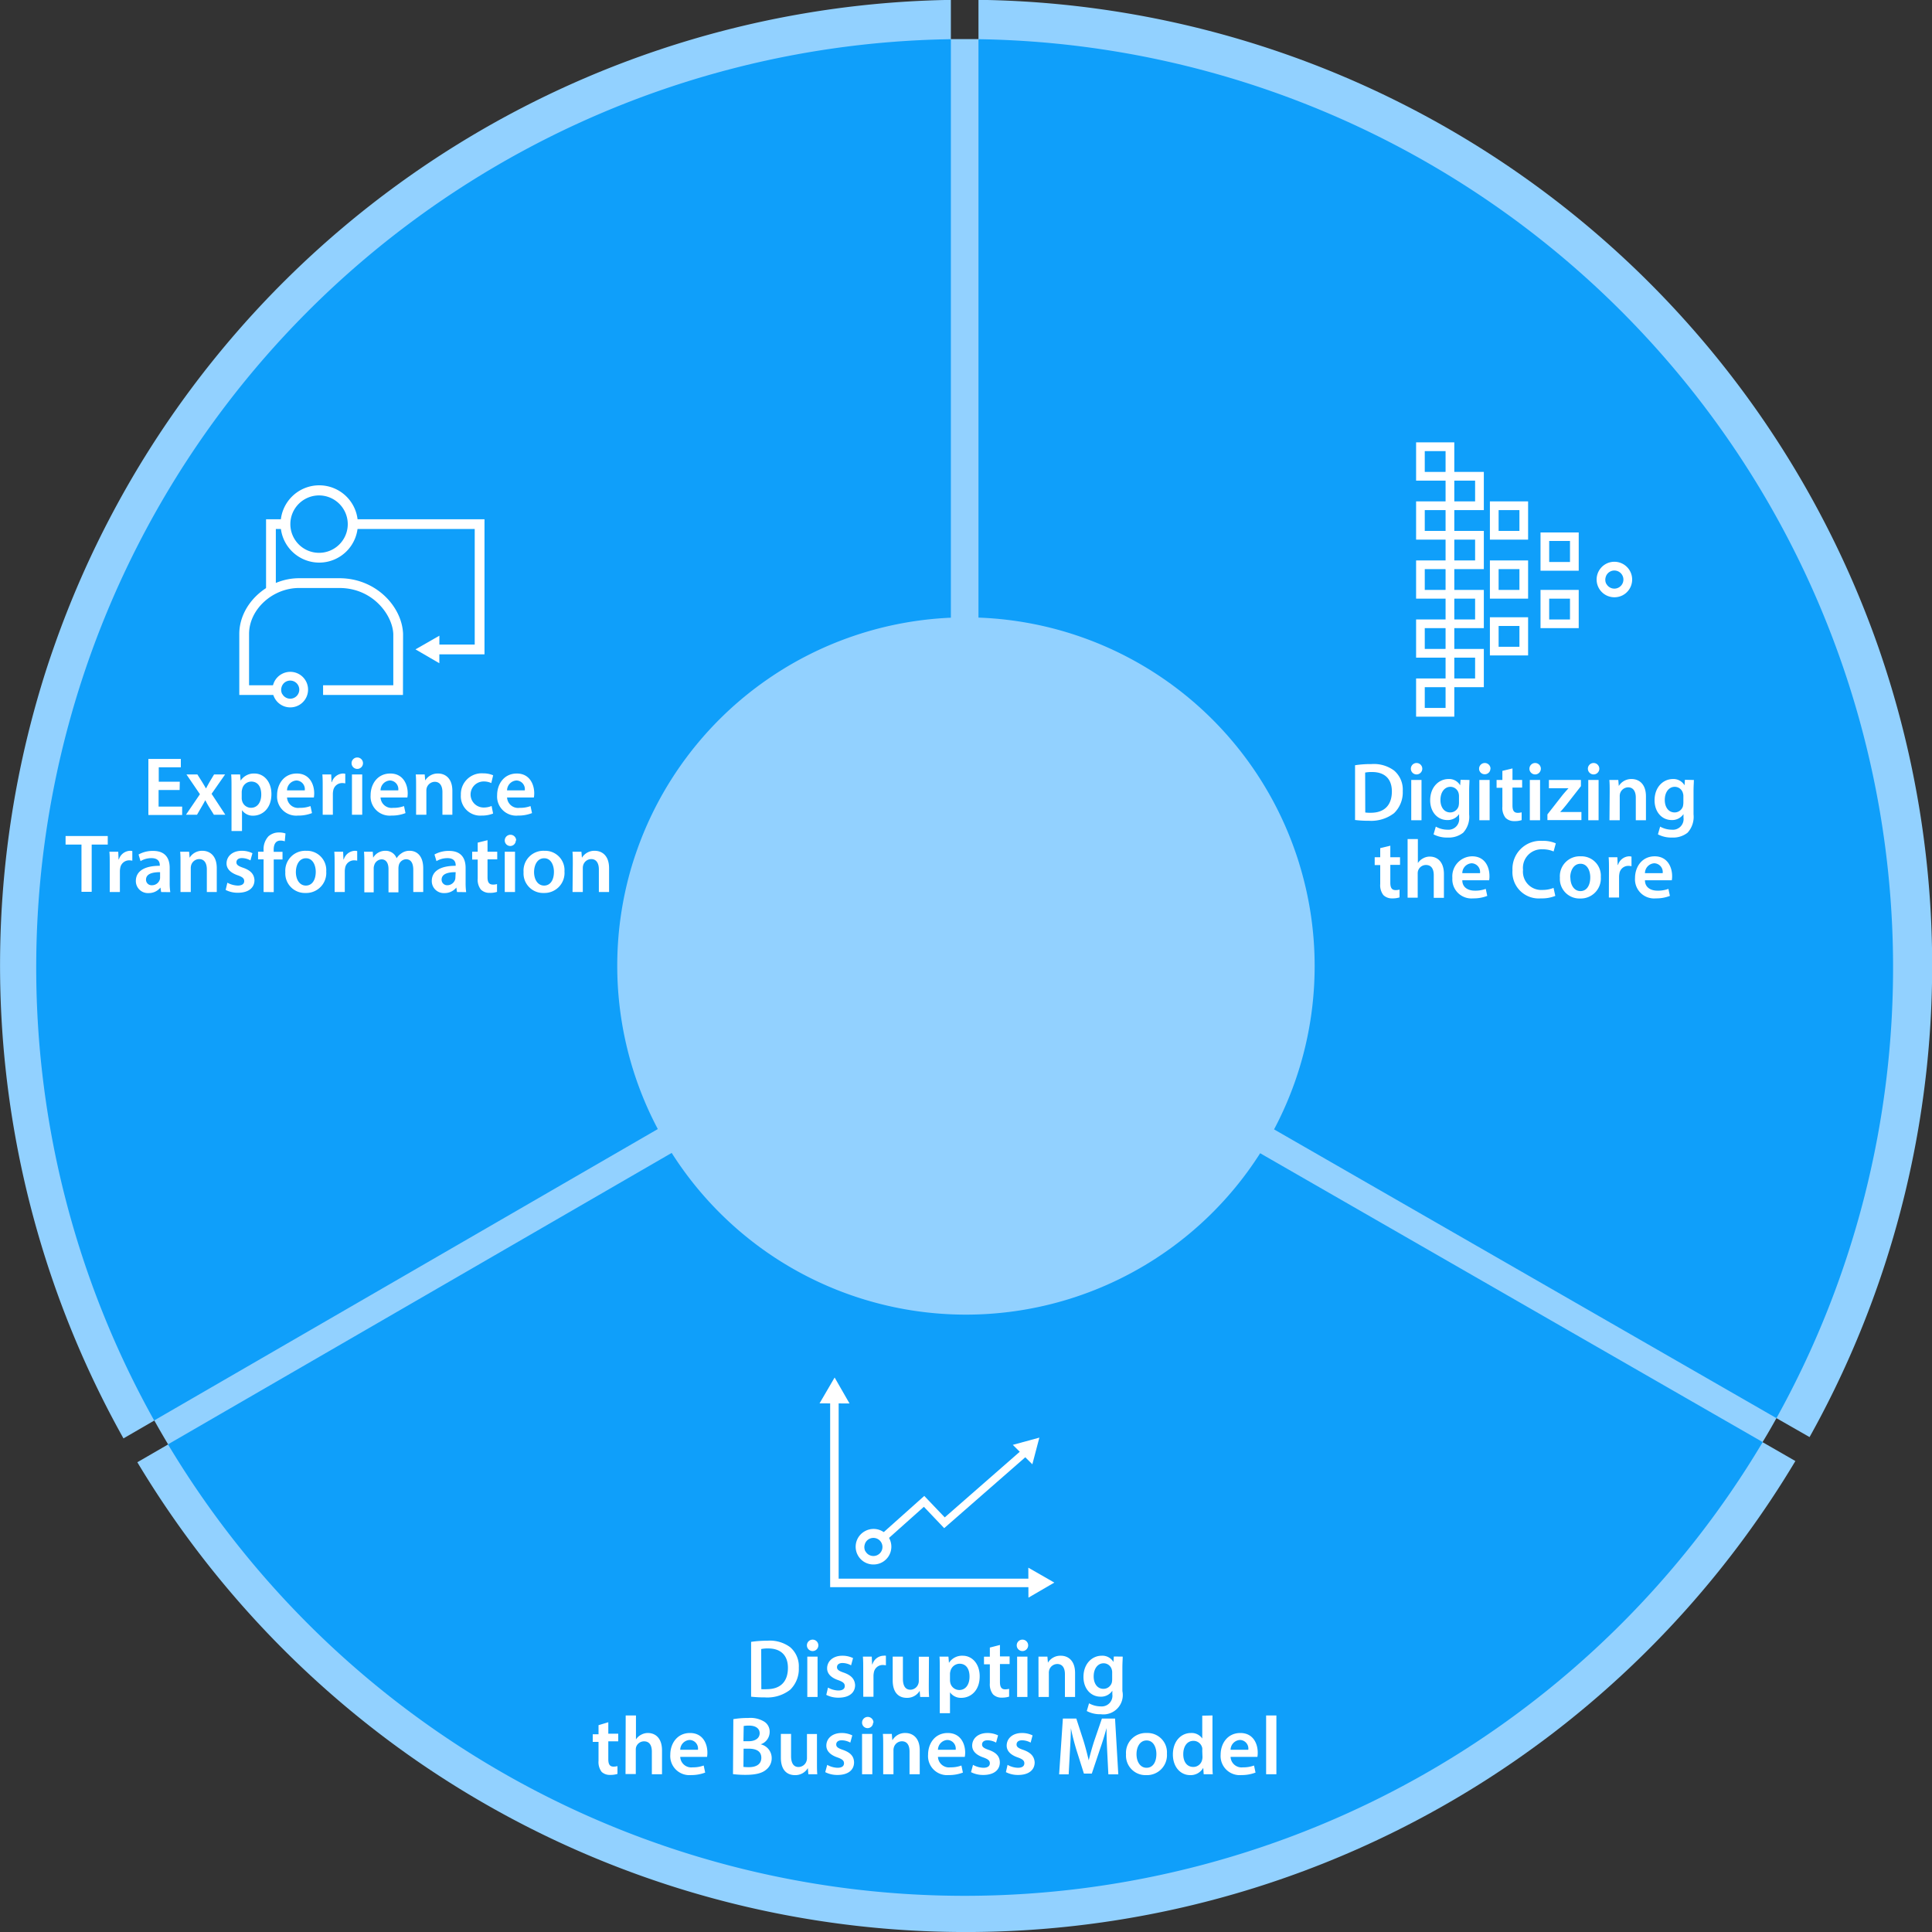 <svg id="Layer_1" data-name="Layer 1" xmlns="http://www.w3.org/2000/svg" viewBox="0 0 350 350">
  <rect x="0" y="0" width="350" height="350" fill="#333333" stroke="none"/>
  <defs>
    <style>
      .cls-1{fill:#92d1ff}.cls-2{fill:#0f9ffa}.cls-3{fill:#fff}
    </style>
  </defs>
  <path class="cls-1" d="M321.82 256.91l6 3.43a175.42 175.42 0 0 0 14.83-135.78q-1.11-3.7-2.38-7.35A175.09 175.09 0 0 0 178.87 0h-1.61v7.1h-5V0h-1.12A175.06 175.06 0 0 0 9.76 117.23q-1.28 3.63-2.39 7.35a175.45 175.45 0 0 0 15 136l5.59-3.24c.81 1.46 1.65 2.9 2.5 4.33l-5.58 3.23A175.86 175.86 0 0 0 69 314.26q3.07 2.34 6.25 4.55a175 175 0 0 0 199.45 0q3.18-2.21 6.25-4.54a175.84 175.84 0 0 0 44.3-49.59l-5.95-3.42q1.31-2.15 2.52-4.35z"/>
  <path class="cls-1" d="M342.91 175a167.65 167.65 0 0 1-66.22 133.63c-2 1.5-4 2.95-6 4.36a168 168 0 0 1-191.38 0c-2-1.41-4-2.87-6-4.37a168.22 168.22 0 0 1-59.17-182c.72-2.37 1.48-4.73 2.3-7.05A168 168 0 0 1 171.3 7.11h7.41a168 168 0 0 1 154.84 112.44q1.21 3.49 2.29 7a168 168 0 0 1 7.07 48.45z"/>
  <path class="cls-2" d="M172.26 7.1A168.2 168.2 0 0 0 27.93 257.33l144.33-83.51zM321.82 256.91A168.21 168.21 0 0 0 177.26 7.1v166.72zM30.43 261.66a168.24 168.24 0 0 0 288.9-.41l-144.57-83.1z"/>
  <path class="cls-1" d="M238.16 175a63.06 63.06 0 0 1-24.91 50.26c-.74.56-1.49 1.11-2.26 1.64a63.19 63.19 0 0 1-72 0c-.76-.53-1.52-1.08-2.25-1.64a63.25 63.25 0 0 1-22.26-68.46c.27-.89.56-1.77.87-2.65a63.17 63.17 0 0 1 58.24-42.29h2.79a63.17 63.17 0 0 1 58.23 42.29c.31.87.6 1.76.86 2.65a62.84 62.84 0 0 1 2.69 18.2z"/>
  <path class="cls-3" d="M32.54 143.12h-3.81v3H33v1.52h-6.12v-10.15h5.88V139h-4v2.61h3.81zM35.76 140.3l.87 1.38c.24.39.45.75.66 1.12h.05c.21-.4.42-.78.63-1.15l.81-1.35h2l-2.45 3.51 2.49 3.79h-2.07l-.9-1.45c-.24-.39-.45-.78-.66-1.19-.21.42-.42.78-.66 1.19l-.84 1.45h-2l2.53-3.72-2.44-3.58zM41.94 142.73c0-1 0-1.74-.06-2.43h1.62l.09 1.12a2.86 2.86 0 0 1 2.51-1.29c1.68 0 3.07 1.44 3.07 3.72 0 2.64-1.66 3.92-3.33 3.92a2.38 2.38 0 0 1-2-1v3.78h-1.9zm1.85 1.81a1.7 1.7 0 0 0 .06.51 1.67 1.67 0 0 0 1.62 1.29c1.17 0 1.86-1 1.86-2.41s-.63-2.34-1.82-2.34a1.72 1.72 0 0 0-1.65 1.41 1.91 1.91 0 0 0-.07.47zM52 144.47a2 2 0 0 0 2.25 1.88 5.54 5.54 0 0 0 2-.32l.27 1.27a6.78 6.78 0 0 1-2.55.45 3.46 3.46 0 0 1-3.77-3.69c0-2 1.23-3.93 3.57-3.93s3.15 2 3.15 3.56a4.64 4.64 0 0 1-.06.78zm3.21-1.29a1.57 1.57 0 0 0-1.51-1.79 1.82 1.82 0 0 0-1.7 1.79zM58.46 142.65c0-1 0-1.69-.06-2.35H60l.06 1.39h.06a2.19 2.19 0 0 1 2-1.56 1.88 1.88 0 0 1 .43.05v1.74a2.53 2.53 0 0 0-.54-.06 1.63 1.63 0 0 0-1.65 1.39 3.22 3.22 0 0 0-.06.57v3.78h-1.84zM65.76 138.26a1 1 0 0 1-2.07 0 1 1 0 0 1 2.07 0zm-2 9.34v-7.3h1.86v7.3zM68.94 144.47a2 2 0 0 0 2.25 1.88 5.54 5.54 0 0 0 2-.32l.27 1.27a6.78 6.78 0 0 1-2.55.45 3.46 3.46 0 0 1-3.77-3.69c0-2 1.23-3.93 3.57-3.93s3.15 2 3.15 3.56a4.64 4.64 0 0 1-.06.78zm3.21-1.29a1.57 1.57 0 0 0-1.51-1.79 1.82 1.82 0 0 0-1.7 1.79zM75.38 142.47c0-.84 0-1.54-.06-2.17h1.62l.09 1.09a2.64 2.64 0 0 1 2.33-1.26c1.27 0 2.59.83 2.59 3.14v4.33h-1.8v-4.12c0-1-.39-1.85-1.4-1.85a1.57 1.57 0 0 0-1.44 1.08 1.9 1.9 0 0 0-.07.6v4.29h-1.86zM89.33 147.38a5.38 5.38 0 0 1-2.07.37 3.51 3.51 0 0 1-3.77-3.75 3.78 3.78 0 0 1 4.07-3.9 4.5 4.5 0 0 1 1.78.35l-.34 1.41a3.14 3.14 0 0 0-1.39-.29 2.36 2.36 0 0 0 0 4.72 3.61 3.61 0 0 0 1.45-.28zM91.86 144.47a2 2 0 0 0 2.25 1.88 5.54 5.54 0 0 0 2-.32l.27 1.27a6.78 6.78 0 0 1-2.55.45 3.46 3.46 0 0 1-3.77-3.69c0-2 1.23-3.93 3.57-3.93s3.15 2 3.15 3.56a4.64 4.64 0 0 1-.06.78zm3.21-1.29a1.57 1.57 0 0 0-1.51-1.79 1.82 1.82 0 0 0-1.7 1.79zM14.76 153h-2.88v-1.55h7.64V153h-2.91v8.56h-1.85zM19.88 156.65c0-1 0-1.69-.06-2.35h1.6l.06 1.39h.06a2.19 2.19 0 0 1 2-1.56 1.88 1.88 0 0 1 .43.05v1.74a2.53 2.53 0 0 0-.54-.06 1.63 1.63 0 0 0-1.65 1.39 3.22 3.22 0 0 0-.06.57v3.78h-1.84zM29.19 161.6l-.12-.81a2.72 2.72 0 0 1-2.16 1 2.18 2.18 0 0 1-2.3-2.18c0-1.84 1.64-2.77 4.34-2.76v-.12c0-.48-.2-1.27-1.49-1.27a3.79 3.79 0 0 0-2 .54l-.36-1.2a5.24 5.24 0 0 1 2.64-.65c2.34 0 3 1.49 3 3.08v2.64a11 11 0 0 0 .11 1.75zM29 158c-1.3 0-2.55.26-2.55 1.37a1 1 0 0 0 1.05 1 1.48 1.48 0 0 0 1.44-1A1.14 1.14 0 0 0 29 159zM32.7 156.47c0-.84 0-1.54-.06-2.17h1.62l.09 1.09a2.62 2.62 0 0 1 2.32-1.26c1.28 0 2.6.83 2.6 3.14v4.33h-1.8v-4.12c0-1-.39-1.85-1.39-1.85a1.54 1.54 0 0 0-1.44 1.08 1.9 1.9 0 0 0-.08.6v4.29H32.7zM41.19 159.91a4.2 4.2 0 0 0 1.88.52c.81 0 1.17-.33 1.17-.81s-.3-.75-1.2-1.06c-1.43-.5-2-1.28-2-2.13 0-1.29 1.06-2.3 2.76-2.3a4.2 4.2 0 0 1 1.93.44l-.36 1.3a3.26 3.26 0 0 0-1.54-.42c-.66 0-1 .32-1 .77s.34.69 1.27 1c1.32.48 1.94 1.15 2 2.23 0 1.32-1 2.28-3 2.28a4.73 4.73 0 0 1-2.22-.51zM47.75 161.6v-5.92h-1v-1.38h1v-.3a3.42 3.42 0 0 1 .88-2.49 2.8 2.8 0 0 1 1.91-.7 3.44 3.44 0 0 1 1.18.18l-.13 1.42a2.29 2.29 0 0 0-.78-.13c-.92 0-1.23.76-1.23 1.66v.38h1.6v1.38h-1.59v5.92zM59.1 157.88a3.63 3.63 0 0 1-3.75 3.89 3.54 3.54 0 0 1-3.66-3.77 3.61 3.61 0 0 1 3.78-3.87 3.5 3.5 0 0 1 3.63 3.75zm-5.5.08c0 1.41.69 2.47 1.81 2.47s1.79-1 1.79-2.5c0-1.14-.51-2.45-1.77-2.45s-1.83 1.26-1.83 2.52zM60.62 156.65c0-1 0-1.69-.06-2.35h1.6l.06 1.39h.06a2.19 2.19 0 0 1 2-1.56 1.88 1.88 0 0 1 .43.05v1.74a2.53 2.53 0 0 0-.54-.06 1.63 1.63 0 0 0-1.65 1.39 3.22 3.22 0 0 0-.06.57v3.78h-1.84zM66 156.47c0-.84 0-1.54-.06-2.17h1.59l.07 1.08a2.53 2.53 0 0 1 2.25-1.25 2.09 2.09 0 0 1 2 1.35 2.9 2.9 0 0 1 .9-.91 2.42 2.42 0 0 1 1.47-.44c1.22 0 2.45.83 2.45 3.17v4.3h-1.8v-4c0-1.22-.42-1.94-1.31-1.94a1.41 1.41 0 0 0-1.29 1 2.89 2.89 0 0 0-.09.61v4.38h-1.8v-4.23c0-1-.4-1.74-1.26-1.74a1.45 1.45 0 0 0-1.32 1.05 1.68 1.68 0 0 0-.1.6v4.32H66zM82.79 161.6l-.12-.81a2.71 2.71 0 0 1-2.16 1 2.17 2.17 0 0 1-2.29-2.18c0-1.84 1.63-2.77 4.33-2.76v-.12c0-.48-.19-1.27-1.48-1.27a3.85 3.85 0 0 0-2 .54l-.36-1.2a5.27 5.27 0 0 1 2.64-.65c2.34 0 3 1.49 3 3.08v2.64a12.43 12.43 0 0 0 .1 1.75zm-.24-3.6c-1.31 0-2.55.26-2.55 1.37a1 1 0 0 0 1 1 1.5 1.5 0 0 0 1.44-1 1.44 1.44 0 0 0 .06-.4zM88.32 152.21v2.09h1.76v1.38h-1.76v3.22c0 .89.24 1.35 1 1.35a2.58 2.58 0 0 0 .72-.09v1.41a3.94 3.94 0 0 1-1.34.18 2.17 2.17 0 0 1-1.59-.6 2.91 2.91 0 0 1-.57-2v-3.43h-1v-1.42h1v-1.65zM93.44 152.26a1 1 0 0 1-1 1 1 1 0 0 1-1-1 1 1 0 0 1 2.07 0zm-2 9.34v-7.3h1.86v7.3zM102.26 157.88a3.63 3.63 0 0 1-3.75 3.89 3.54 3.54 0 0 1-3.66-3.77 3.6 3.6 0 0 1 3.78-3.87 3.51 3.51 0 0 1 3.63 3.75zm-5.51.08c0 1.41.69 2.47 1.82 2.47s1.78-1 1.78-2.5c0-1.14-.51-2.45-1.77-2.45s-1.83 1.26-1.83 2.52zM103.77 156.47c0-.84 0-1.54-.06-2.17h1.62l.09 1.09a2.62 2.62 0 0 1 2.32-1.26c1.28 0 2.6.83 2.6 3.14v4.33h-1.85v-4.12c0-1-.39-1.85-1.39-1.85a1.54 1.54 0 0 0-1.44 1.08 1.9 1.9 0 0 0-.08.6v4.29h-1.86zM136.07 297.44a19.29 19.29 0 0 1 2.94-.21 6.17 6.17 0 0 1 4.13 1.17 4.55 4.55 0 0 1 1.57 3.72 5.23 5.23 0 0 1-1.57 4 6.74 6.74 0 0 1-4.58 1.38 21.4 21.4 0 0 1-2.49-.13zm1.85 8.57a7.65 7.65 0 0 0 1 0c2.4 0 3.82-1.3 3.82-3.87 0-2.23-1.27-3.51-3.58-3.51a5.75 5.75 0 0 0-1.26.11zM148.25 298.07a1 1 0 0 1-2.07 0 1 1 0 0 1 2.07 0zm-2 9.35v-7.31h1.86v7.31zM150 305.72a4 4 0 0 0 1.87.53c.81 0 1.17-.33 1.17-.81s-.3-.75-1.2-1.07c-1.42-.49-2-1.27-2-2.13 0-1.29 1.07-2.29 2.76-2.29a4.39 4.39 0 0 1 1.94.43l-.36 1.31a3.3 3.3 0 0 0-1.55-.42c-.66 0-1 .31-1 .76s.35.69 1.28 1c1.32.48 1.93 1.16 2 2.24 0 1.32-1 2.28-3 2.28a4.7 4.7 0 0 1-2.22-.51zM156.38 302.47c0-1 0-1.7-.06-2.36h1.61l.06 1.4h.06a2.17 2.17 0 0 1 2-1.56 2 2 0 0 1 .44 0v1.74a2.61 2.61 0 0 0-.54-.06 1.62 1.62 0 0 0-1.65 1.4 3.12 3.12 0 0 0-.06.57v3.78h-1.85zM168.26 305.23c0 .87 0 1.59.06 2.19h-1.62l-.09-1.11a2.64 2.64 0 0 1-2.34 1.27c-1.33 0-2.55-.79-2.55-3.18v-4.29h1.85v4c0 1.21.39 2 1.36 2a1.54 1.54 0 0 0 1.41-1 1.65 1.65 0 0 0 .11-.57v-4.41h1.84zM170.25 302.54c0-1 0-1.74-.05-2.43h1.62l.09 1.13a2.83 2.83 0 0 1 2.5-1.29c1.68 0 3.07 1.44 3.07 3.72 0 2.64-1.66 3.91-3.32 3.91a2.41 2.41 0 0 1-2.06-1v3.78h-1.85zm1.85 1.82a2.16 2.16 0 0 0 .06.51 1.67 1.67 0 0 0 1.62 1.29c1.17 0 1.86-1 1.86-2.42s-.63-2.34-1.81-2.34a1.74 1.74 0 0 0-1.66 1.37 1.83 1.83 0 0 0-.07.46zM181.15 298v2.08h1.75v1.38h-1.75v3.23c0 .88.23 1.35.94 1.35a2.89 2.89 0 0 0 .72-.09v1.41a4.21 4.21 0 0 1-1.34.18 2.13 2.13 0 0 1-1.58-.6 2.91 2.91 0 0 1-.57-2v-3.44h-1.06v-1.38h1.06v-1.65zM186.26 298.07a1 1 0 0 1-2.07 0 1 1 0 0 1 2.07 0zm-2 9.35v-7.31h1.87v7.31zM188.13 302.29v-2.18h1.62l.09 1.1a2.64 2.64 0 0 1 2.33-1.26c1.27 0 2.59.82 2.59 3.13v4.34h-1.84v-4.13c0-1.05-.4-1.84-1.4-1.84a1.54 1.54 0 0 0-1.44 1.08 1.87 1.87 0 0 0-.07.6v4.29h-1.87zM203.39 300.11c0 .5-.06 1.1-.06 2.1v4.14a3.51 3.51 0 0 1-3.9 4.2 5.17 5.17 0 0 1-2.55-.58l.41-1.4a4.37 4.37 0 0 0 2.13.56 1.94 1.94 0 0 0 2.09-2.21v-.63a2.45 2.45 0 0 1-2.13 1.08c-1.81 0-3.1-1.5-3.1-3.57 0-2.4 1.56-3.85 3.31-3.85a2.31 2.31 0 0 1 2.12 1.14l.07-1zm-1.91 2.89a1.63 1.63 0 0 0-.06-.5 1.52 1.52 0 0 0-1.5-1.18c-1 0-1.79.9-1.79 2.38 0 1.25.62 2.25 1.78 2.25a1.58 1.58 0 0 0 1.5-1.11 2.84 2.84 0 0 0 .07-.66zM110.2 312v2.08h1.8v1.38h-1.8v3.23c0 .88.24 1.35.94 1.35a2.89 2.89 0 0 0 .72-.09v1.41a4.18 4.18 0 0 1-1.33.18A2.14 2.14 0 0 1 109 321a2.91 2.91 0 0 1-.57-2v-3.44h-1.05v-1.38h1.05v-1.65zM113.35 310.77h1.86v4.35a2.38 2.38 0 0 1 .91-.84 2.52 2.52 0 0 1 1.26-.33c1.25 0 2.55.82 2.55 3.16v4.31h-1.84v-4.1c0-1.06-.39-1.86-1.41-1.86a1.51 1.51 0 0 0-1.43 1 1.53 1.53 0 0 0-.07.55v4.37h-1.86zM123.23 318.28a2 2 0 0 0 2.25 1.89 5.52 5.52 0 0 0 2-.33l.27 1.28a7 7 0 0 1-2.55.45 3.46 3.46 0 0 1-3.77-3.69c0-2 1.23-3.93 3.57-3.93s3.15 1.95 3.15 3.55a4.45 4.45 0 0 1-.06.78zm3.21-1.29a1.56 1.56 0 0 0-1.51-1.78 1.81 1.81 0 0 0-1.7 1.78zM132.85 311.44a15.36 15.36 0 0 1 2.68-.21 4.8 4.8 0 0 1 2.9.65 2.12 2.12 0 0 1 1 1.89 2.36 2.36 0 0 1-1.63 2.23 2.55 2.55 0 0 1 2 2.5 2.62 2.62 0 0 1-1 2.09c-.72.63-1.9.94-3.75.94a17.94 17.94 0 0 1-2.26-.13zm1.83 4h.94c1.28 0 2-.6 2-1.45s-.72-1.38-1.89-1.38a5.5 5.5 0 0 0-1 .07zm0 4.65a7.87 7.87 0 0 0 1 .05c1.19 0 2.24-.45 2.24-1.7s-1-1.65-2.3-1.65h-.91zM148 319.23c0 .87 0 1.59.06 2.19h-1.62l-.09-1.11a2.64 2.64 0 0 1-2.34 1.27c-1.33 0-2.55-.79-2.55-3.18v-4.29h1.85v4c0 1.21.39 2 1.36 2a1.54 1.54 0 0 0 1.41-1 1.65 1.65 0 0 0 .11-.57v-4.41H148zM149.86 319.72a4 4 0 0 0 1.87.53c.81 0 1.17-.33 1.17-.81s-.3-.75-1.2-1.07c-1.42-.49-2-1.27-2-2.13 0-1.29 1.07-2.29 2.76-2.29a4.39 4.39 0 0 1 1.94.43l-.36 1.31a3.3 3.3 0 0 0-1.55-.42c-.66 0-1 .31-1 .76s.35.69 1.28 1c1.32.48 1.93 1.16 1.95 2.24 0 1.32-1 2.28-3 2.28a4.7 4.7 0 0 1-2.22-.51zM158.17 312.07a1 1 0 0 1-1 1 1 1 0 0 1-1-1 1 1 0 0 1 2.07 0zm-2 9.35v-7.31h1.86v7.31zM160 316.29c0-.84 0-1.55-.06-2.18h1.62l.09 1.1h.05a2.62 2.62 0 0 1 2.32-1.26c1.27 0 2.6.82 2.6 3.13v4.34h-1.85v-4.13c0-1.05-.39-1.84-1.39-1.84a1.53 1.53 0 0 0-1.44 1.08 1.86 1.86 0 0 0-.08.6v4.29H160zM169.92 318.28a2 2 0 0 0 2.25 1.89 5.52 5.52 0 0 0 2-.33l.27 1.28a7 7 0 0 1-2.55.45 3.45 3.45 0 0 1-3.76-3.69c0-2 1.22-3.93 3.56-3.93s3.16 1.95 3.16 3.55a4.23 4.23 0 0 1-.07.78zm3.21-1.29a1.56 1.56 0 0 0-1.51-1.78 1.81 1.81 0 0 0-1.7 1.78zM176.27 319.72a4.08 4.08 0 0 0 1.88.53c.81 0 1.17-.33 1.17-.81s-.3-.75-1.2-1.07c-1.43-.49-2-1.27-2-2.13 0-1.29 1.06-2.29 2.76-2.29a4.37 4.37 0 0 1 1.93.43l-.36 1.31a3.26 3.26 0 0 0-1.54-.42c-.66 0-1 .31-1 .76s.34.69 1.27 1c1.32.48 1.93 1.16 1.95 2.24 0 1.32-1 2.28-3 2.28a4.73 4.73 0 0 1-2.22-.51zM182.53 319.72a4 4 0 0 0 1.87.53c.81 0 1.17-.33 1.17-.81s-.3-.75-1.2-1.07c-1.42-.49-2-1.27-2-2.13 0-1.29 1.06-2.29 2.76-2.29a4.34 4.34 0 0 1 1.93.43l-.35 1.31a3.34 3.34 0 0 0-1.55-.42c-.66 0-1 .31-1 .76s.35.69 1.28 1c1.31.48 1.93 1.16 2 2.24 0 1.32-1 2.28-3 2.28a4.68 4.68 0 0 1-2.21-.51zM200.58 317.29c-.06-1.3-.13-2.88-.12-4.24-.33 1.23-.75 2.59-1.2 3.87l-1.47 4.38h-1.43L195 317c-.39-1.29-.75-2.67-1-3.93 0 1.32-.1 2.92-.18 4.3l-.22 4.07h-1.73l.68-10.11h2.43l1.32 4.06c.36 1.19.67 2.39.93 3.51.27-1.09.62-2.34 1-3.52l1.39-4.05H202l.59 10.11h-1.8zM211.4 317.7a3.62 3.62 0 0 1-3.75 3.88 3.53 3.53 0 0 1-3.66-3.76 3.6 3.6 0 0 1 3.78-3.87 3.51 3.51 0 0 1 3.63 3.75zm-5.51.07c0 1.41.69 2.48 1.82 2.48s1.78-1 1.78-2.51c0-1.14-.51-2.44-1.77-2.44s-1.83 1.26-1.83 2.47zM219.65 310.77v8.59c0 .75 0 1.56.06 2.06h-1.65l-.08-1.16a2.62 2.62 0 0 1-2.38 1.32c-1.74 0-3.12-1.48-3.12-3.73 0-2.45 1.51-3.9 3.27-3.9a2.32 2.32 0 0 1 2.05 1v-4.14zm-1.85 6.39a2.59 2.59 0 0 0 0-.48 1.62 1.62 0 0 0-1.59-1.31c-1.19 0-1.85 1.05-1.85 2.42s.66 2.31 1.83 2.31a1.63 1.63 0 0 0 1.59-1.31 1.82 1.82 0 0 0 .06-.54zM222.93 318.28a2 2 0 0 0 2.25 1.89 5.52 5.52 0 0 0 2-.33l.27 1.28a7 7 0 0 1-2.55.45 3.46 3.46 0 0 1-3.77-3.69c0-2 1.23-3.93 3.57-3.93s3.15 1.95 3.15 3.55a4.45 4.45 0 0 1-.06.78zm3.21-1.29a1.56 1.56 0 0 0-1.51-1.78 1.81 1.81 0 0 0-1.7 1.78zM229.37 310.77h1.86v10.65h-1.86zM245.48 138.63a18.09 18.09 0 0 1 2.94-.21 6.17 6.17 0 0 1 4.13 1.17 4.52 4.52 0 0 1 1.57 3.72 5.23 5.23 0 0 1-1.57 4 6.79 6.79 0 0 1-4.58 1.38 19 19 0 0 1-2.49-.14zm1.85 8.56a6.13 6.13 0 0 0 1 .05c2.4 0 3.82-1.31 3.82-3.87 0-2.24-1.27-3.51-3.58-3.51a5.92 5.92 0 0 0-1.26.1zM257.66 139.26a1 1 0 0 1-2.07 0 1 1 0 0 1 2.07 0zm-2 9.34v-7.3h1.86v7.3zM266.21 141.3c0 .49-.06 1.09-.06 2.1v4.14a4.25 4.25 0 0 1-1.08 3.31 4.21 4.21 0 0 1-2.82.88 5.17 5.17 0 0 1-2.55-.58l.41-1.4a4.37 4.37 0 0 0 2.13.56 1.94 1.94 0 0 0 2.09-2.21v-.62a2.48 2.48 0 0 1-2.13 1.08c-1.82 0-3.11-1.5-3.11-3.57 0-2.4 1.56-3.86 3.32-3.86a2.28 2.28 0 0 1 2.11 1.14l.08-1zm-1.9 2.92a2 2 0 0 0-.06-.49 1.54 1.54 0 0 0-1.5-1.19c-1 0-1.8.9-1.8 2.39 0 1.24.63 2.25 1.78 2.25a1.58 1.58 0 0 0 1.5-1.11 2.91 2.91 0 0 0 .08-.66zM270 139.26a1 1 0 0 1-1.05 1 1 1 0 0 1-1-1 1 1 0 0 1 2.07 0zm-2 9.34v-7.3h1.86v7.3zM274 139.21v2.09h1.75v1.38H274v3.22c0 .89.24 1.35.94 1.35a2.48 2.48 0 0 0 .72-.09v1.41a3.91 3.91 0 0 1-1.33.18 2.14 2.14 0 0 1-1.59-.6 2.91 2.91 0 0 1-.57-2v-3.43h-1.05v-1.42h1.05v-1.65zM279.14 139.26a1 1 0 0 1-2.07 0 1 1 0 0 1 2.07 0zm-2 9.34v-7.3H279v7.3zM280.33 147.54l2.74-3.51c.38-.45.69-.81 1.08-1.23h-3.55v-1.5h5.8v1.12l-2.68 3.43c-.36.44-.71.86-1.08 1.25h3.85v1.47h-6.16zM289.73 139.26a1 1 0 0 1-2.07 0 1 1 0 0 1 2.07 0zm-2 9.34v-7.3h1.87v7.3zM291.61 143.47c0-.84 0-1.54-.06-2.17h1.62l.09 1.09a2.64 2.64 0 0 1 2.33-1.26c1.27 0 2.59.83 2.59 3.14v4.33h-1.84v-4.12c0-1-.39-1.85-1.4-1.85a1.57 1.57 0 0 0-1.44 1.08 1.9 1.9 0 0 0-.07.6v4.29h-1.86zM306.86 141.3c0 .49-.06 1.09-.06 2.1v4.14a4.25 4.25 0 0 1-1.08 3.31 4.21 4.21 0 0 1-2.82.88 5.17 5.17 0 0 1-2.55-.58l.4-1.4a4.44 4.44 0 0 0 2.13.56 1.94 1.94 0 0 0 2.1-2.21v-.62a2.48 2.48 0 0 1-2.13 1.08c-1.82 0-3.11-1.5-3.11-3.57 0-2.4 1.56-3.86 3.32-3.86a2.31 2.31 0 0 1 2.11 1.14l.07-1zm-1.9 2.92a1.61 1.61 0 0 0-.07-.49 1.53 1.53 0 0 0-1.5-1.19c-1 0-1.8.9-1.8 2.39 0 1.24.63 2.25 1.79 2.25a1.58 1.58 0 0 0 1.5-1.11 3.61 3.61 0 0 0 .08-.66zM251.87 153.21v2.09h1.76v1.38h-1.76v3.22c0 .89.24 1.35.95 1.35a2.58 2.58 0 0 0 .72-.09v1.41a4 4 0 0 1-1.34.18 2.17 2.17 0 0 1-1.59-.6 2.91 2.91 0 0 1-.57-2v-3.43h-1v-1.42h1v-1.65zM255 152h1.86v4.35a2.57 2.57 0 0 1 .92-.84 2.48 2.48 0 0 1 1.25-.33c1.25 0 2.55.83 2.55 3.17v4.3h-1.84v-4.09c0-1.07-.39-1.86-1.41-1.86a1.5 1.5 0 0 0-1.42 1 1.58 1.58 0 0 0-.08.56v4.36H255zM264.91 159.47c0 1.32 1.08 1.88 2.25 1.88a5.48 5.48 0 0 0 2-.32l.27 1.27a6.78 6.78 0 0 1-2.55.45 3.46 3.46 0 0 1-3.77-3.69 3.63 3.63 0 0 1 3.58-3.93c2.37 0 3.14 2 3.14 3.56a3.77 3.77 0 0 1-.06.78zm3.21-1.29a1.58 1.58 0 0 0-1.52-1.79 1.8 1.8 0 0 0-1.69 1.79zM281.76 162.3a6.44 6.44 0 0 1-2.61.45 4.76 4.76 0 0 1-5.15-5.08 5.08 5.08 0 0 1 5.39-5.34 5.69 5.69 0 0 1 2.46.45l-.4 1.47a4.91 4.91 0 0 0-2-.39 3.37 3.37 0 0 0-3.54 3.72 3.31 3.31 0 0 0 3.53 3.64 5.25 5.25 0 0 0 2-.37zM290 158.88a3.63 3.63 0 0 1-3.75 3.89 3.54 3.54 0 0 1-3.66-3.77 3.6 3.6 0 0 1 3.78-3.87 3.51 3.51 0 0 1 3.63 3.75zm-5.51.08c0 1.41.7 2.47 1.82 2.47s1.78-1 1.78-2.5c0-1.14-.51-2.45-1.77-2.45s-1.86 1.26-1.86 2.52zM291.48 157.65c0-1 0-1.69-.06-2.35H293l.06 1.39h.06a2.18 2.18 0 0 1 2-1.56 2 2 0 0 1 .44.05v1.74a2.61 2.61 0 0 0-.54-.06 1.62 1.62 0 0 0-1.65 1.39 3.22 3.22 0 0 0-.06.57v3.78h-1.85zM298 159.47c0 1.32 1.08 1.88 2.25 1.88a5.52 5.52 0 0 0 2-.32l.27 1.27a6.78 6.78 0 0 1-2.55.45 3.46 3.46 0 0 1-3.77-3.69c0-2 1.24-3.93 3.57-3.93s3.15 2 3.15 3.56a3.77 3.77 0 0 1-.06.78zm3.21-1.29a1.58 1.58 0 0 0-1.52-1.79 1.8 1.8 0 0 0-1.69 1.79zM73 125.9H58.53v-1.76h12.72v-9.26c-.11-3.4-3.65-8.36-9.78-8.36h-7.28c-4.83 0-9.07 3.89-9.07 8.33v9.29h5.17v1.76h-6.94v-11.05c0-5.38 5.07-10.1 10.84-10.1h7.28c6.71 0 11.39 5.22 11.55 10.1zM57.83 101.92a7 7 0 1 1 7-7 7 7 0 0 1-7 7zm0-12.17A5.2 5.2 0 1 0 63 95a5.21 5.21 0 0 0-5.17-5.25z"/>
  <path class="cls-3" d="M87.77 118.54H77.44v-1.77H86V95.83H63.91v-1.76h23.86v24.47zM49.97 107.05H48.2V94.07h3.55v1.76h-1.78v11.22z"/>
  <path class="cls-3" d="M79.6 115.16l-4.33 2.48 4.32 2.51.01-4.99zM292.46 108.2a3.22 3.22 0 0 1-2.85-1.72 3.22 3.22 0 0 1 1.35-4.34 3.22 3.22 0 0 1 3 5.7 3.26 3.26 0 0 1-1.5.36zm-1.46-2.45a1.64 1.64 0 1 0 .7-2.21 1.61 1.61 0 0 0-.81 1 1.65 1.65 0 0 0 .11 1.25zM52.58 128.15a3.21 3.21 0 0 1-2.85-1.73 3.21 3.21 0 0 1 1.36-4.34 3.22 3.22 0 1 1 1.49 6.07zm-1.46-2.46a1.64 1.64 0 1 0 .7-2.21 1.61 1.61 0 0 0-.81 1 1.65 1.65 0 0 0 .11 1.25zM263.46 87.07h-6.92v-6.93h6.92zm-5.35-1.58h3.77v-3.77h-3.77z"/>
  <path class="cls-3" d="M268.81 92.41h-6.93v-6.92h6.93zm-5.35-1.58h3.77v-3.76h-3.77zM276.83 97.76h-6.92v-6.93h6.92zm-5.34-1.58h3.77v-3.77h-3.77zM286 103.39h-6.92v-6.93H286zm-5.35-1.58h3.77V98h-3.77z"/>
  <path class="cls-3" d="M263.46 97.76h-6.92v-6.93h6.92zm-5.35-1.58h3.77v-3.77h-3.77z"/>
  <path class="cls-3" d="M268.81 103.1h-6.93v-6.92h6.93zm-5.35-1.57h3.77v-3.77h-3.77z"/>
  <path class="cls-3" d="M263.46 108.45h-6.92v-6.92h6.92zm-5.35-1.58h3.77v-3.77h-3.77z"/>
  <path class="cls-3" d="M268.81 113.79h-6.93v-6.92h6.93zm-5.35-1.57h3.77v-3.77h-3.77zM276.83 108.45h-6.92v-6.92h6.92zm-5.34-1.58h3.77v-3.77h-3.77z"/>
  <path class="cls-3" d="M263.46 119.14h-6.92v-6.92h6.92zm-5.35-1.58h3.77v-3.77h-3.77zM263.46 129.83h-6.92v-6.92h6.92zm-5.35-1.58h3.77v-3.76h-3.77z"/>
  <path class="cls-3" d="M268.81 124.49h-6.93v-6.93h6.93zm-5.35-1.58h3.77v-3.77h-3.77zM276.83 118.74h-6.92v-6.92h6.92zm-5.34-1.57h3.77v-3.77h-3.77zM286 113.79h-6.92v-6.92H286zm-5.35-1.57h3.77v-3.77h-3.77zM158.23 283.42a3.2 3.2 0 0 1-2.85-1.72 3.21 3.21 0 0 1 1.36-4.34 3.22 3.22 0 1 1 1.49 6.06zm-1.46-2.42a1.64 1.64 0 1 0 .7-2.21 1.61 1.61 0 0 0-.81 1 1.65 1.65 0 0 0 .11 1.25zM187.02 265.27l1.27-4.83-4.81 1.31 3.54 3.52zM186.29 284l4.71 2.7-4.69 2.73-.02-5.43zM153.9 254.25l-2.7-4.7-2.73 4.68 5.43.02z"/>
  <path class="cls-3" d="M187.06 287.53h-36.67v-34.5h1.54v32.96h35.13v1.54z"/>
  <path class="cls-3" d="M160.51 279.09l-.95-1.05 7.88-7.04 3.71 3.89 14.08-12.32.93 1.06-15.11 13.21-3.68-3.87-6.86 6.12z"/>
</svg>
